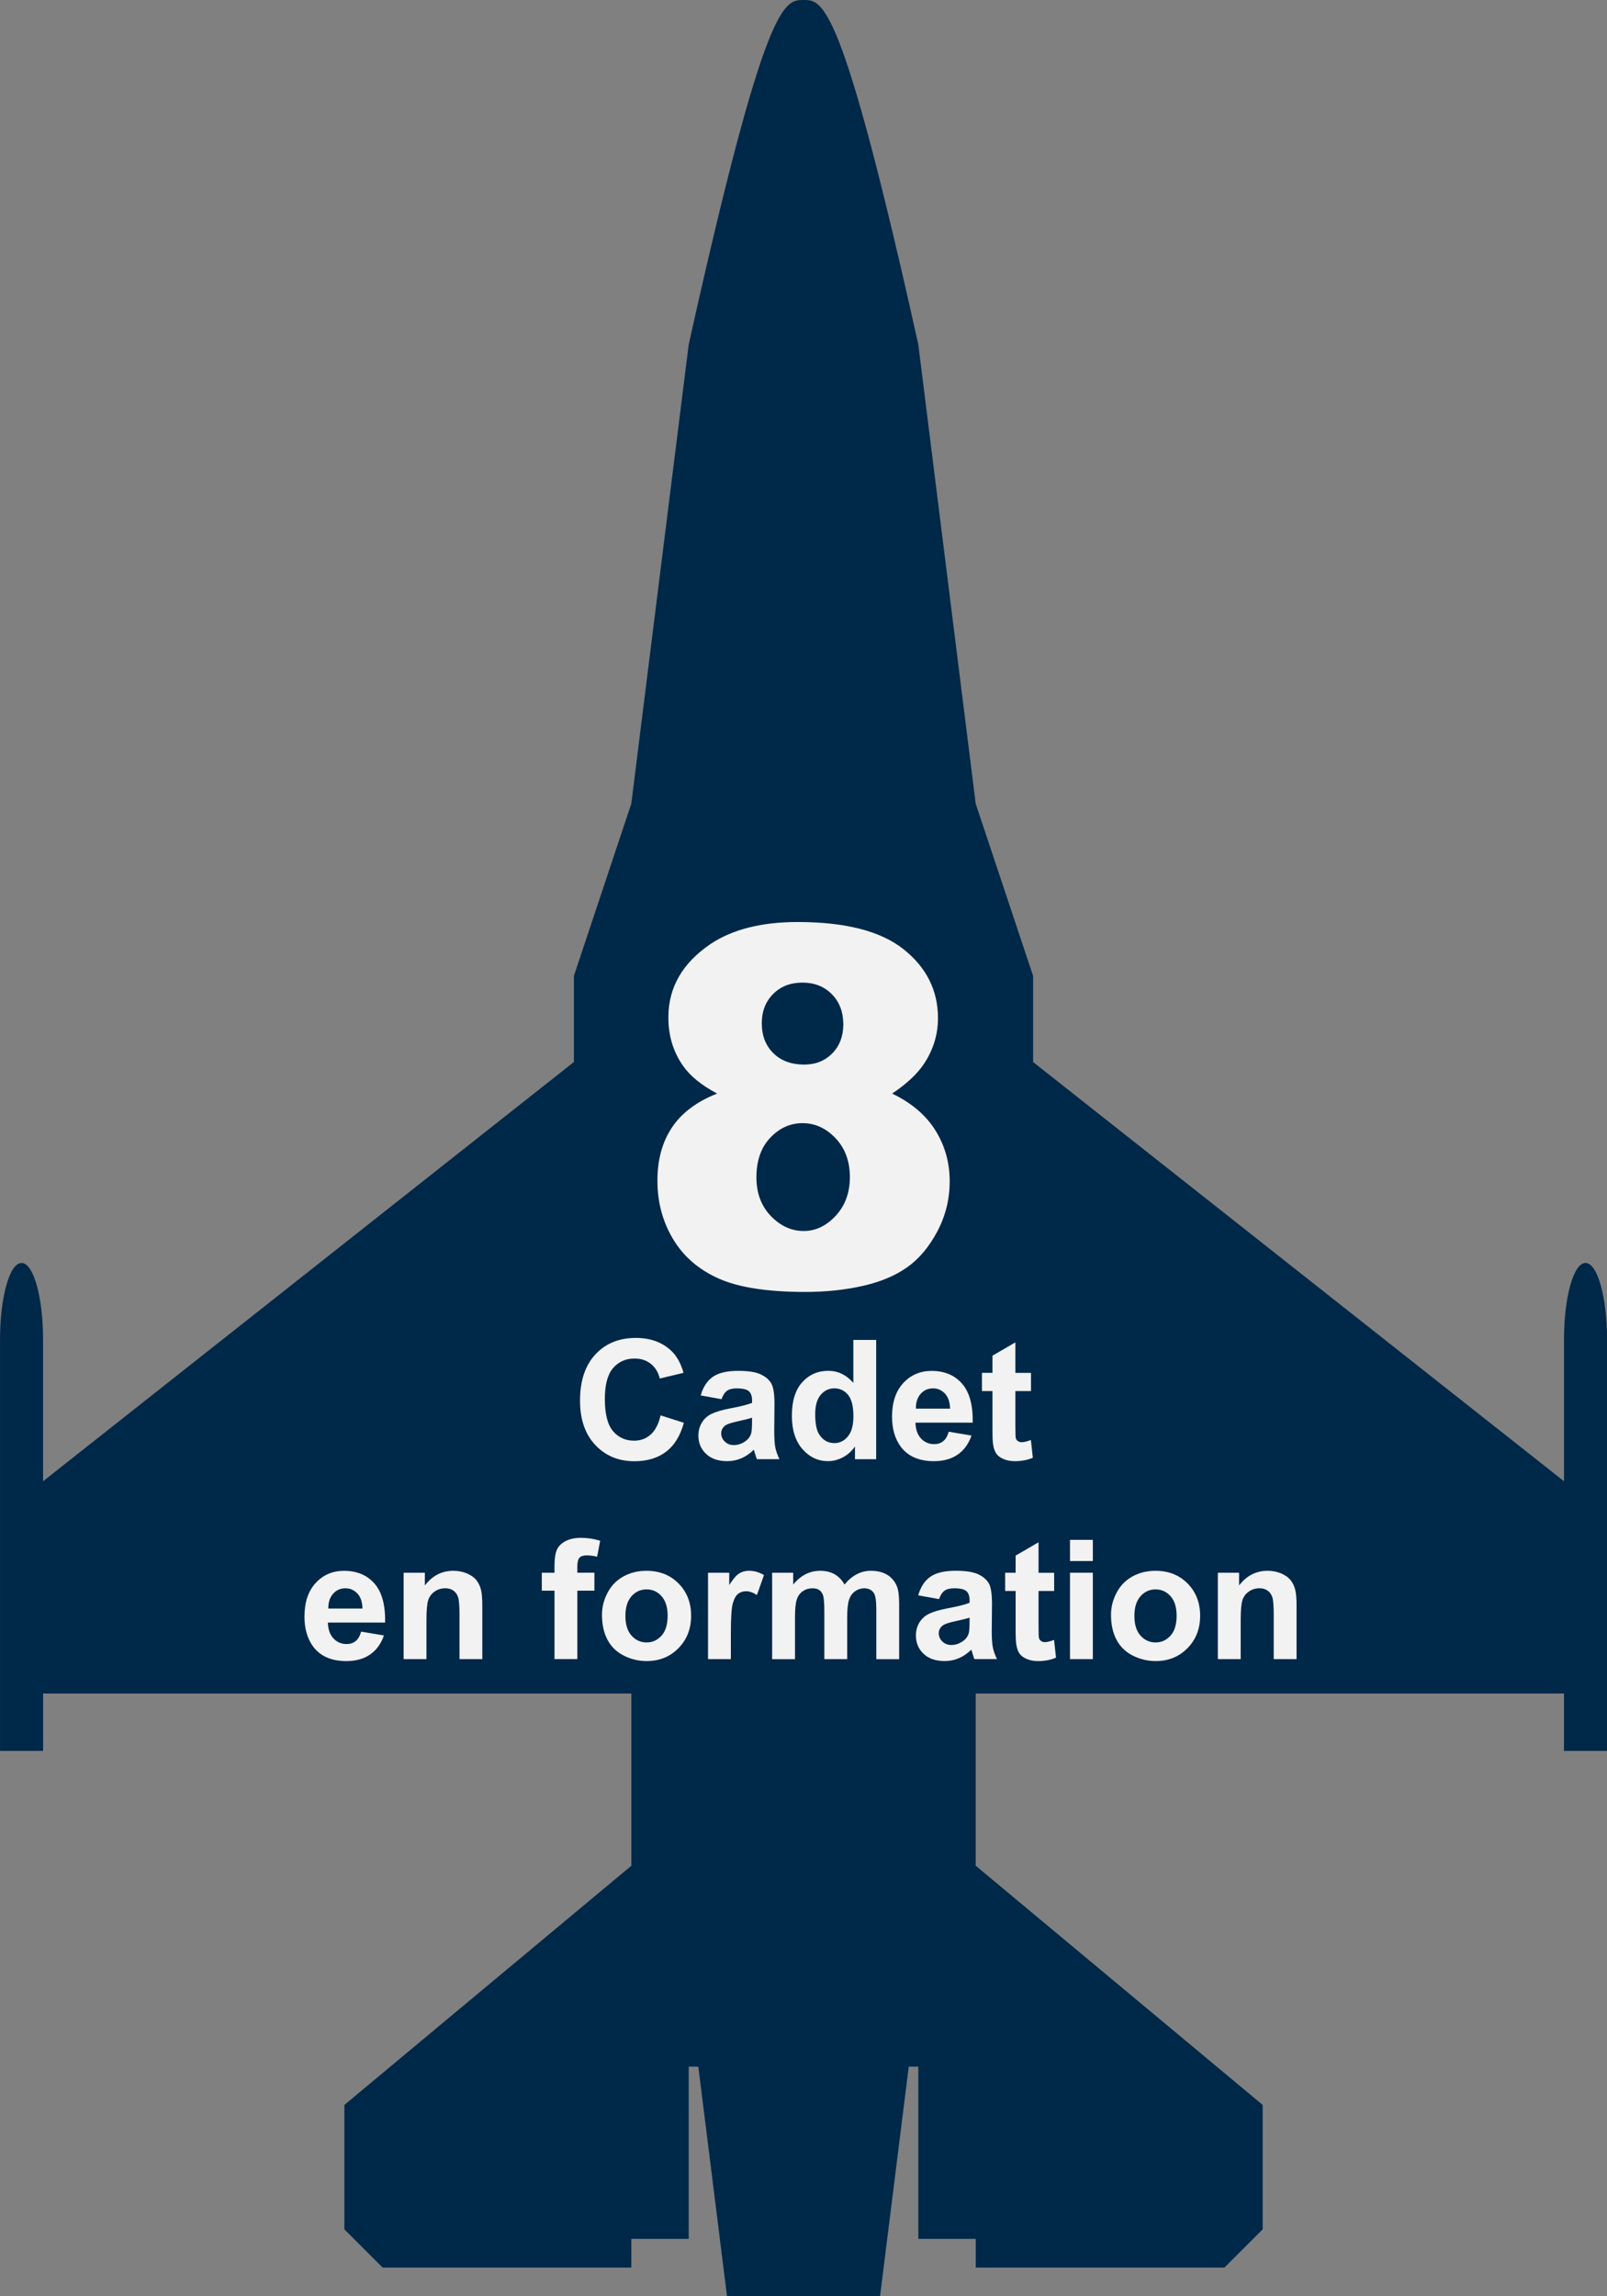 <?xml version="1.0" encoding="UTF-8"?><svg id="uuid-8fd22bef-91f0-4a73-ab6c-6f5ea0301a4a" xmlns="http://www.w3.org/2000/svg" width="57.891" height="82.702" viewBox="0 0 57.891 82.702"><rect x="0" y="0" width="57.891" height="82.702" fill="#808080" stroke="none"/><defs><style>.uuid-cb6e1c0d-acaa-4037-a47f-ab76595a4938{fill:#f2f2f2;}.uuid-c2f159bf-4e2d-402e-aebe-2f4140c0ae8e{fill:#002849;}</style></defs><g id="uuid-7169b535-3591-4bf3-abbc-9d7cddf45606"><path id="uuid-5a56a7d5-1450-4c11-8332-5288832f32e6" class="uuid-c2f159bf-4e2d-402e-aebe-2f4140c0ae8e" d="M24.81,12.405l-2.068,16.54-2.068,6.203v3.101L1.551,53.348v-5.105c0-1.507-.339-2.757-.775-2.757s-.775,1.249-.775,2.757v14.817h1.551v-2.068h21.192v6.203l-10.338,8.615v4.48l1.378,1.378h8.959v-1.034h2.068v-6.203h.345l1.034,8.27h5.513l1.034-8.27h.345v6.203h2.068v1.034h8.959l1.378-1.378v-4.48l-10.338-8.615v-6.203h21.192v2.068h1.551v-14.817c0-1.508-.339-2.757-.775-2.757s-.775,1.249-.775,2.757v5.105l-19.125-15.098v-3.101l-2.068-6.203-2.068-16.54C30.324,0,29.646,0,28.946,0s-1.378,0-4.135,12.405Z"/><path class="uuid-cb6e1c0d-acaa-4037-a47f-ab76595a4938" d="M23.795,50.975l.841.267c-.129.469-.343.817-.643,1.044s-.68.341-1.141.341c-.57,0-1.039-.195-1.406-.584s-.551-.922-.551-1.598c0-.715.185-1.27.554-1.666s.854-.593,1.456-.593c.525,0,.952.155,1.28.466.195.184.342.447.439.791l-.858.205c-.051-.223-.157-.398-.318-.527s-.357-.193-.587-.193c-.318,0-.577.114-.775.343s-.297.599-.297,1.11c0,.543.098.93.293,1.16s.449.346.762.346c.23,0,.429-.073.595-.22s.285-.377.357-.691Z"/><path class="uuid-cb6e1c0d-acaa-4037-a47f-ab76595a4938" d="M25.99,50.392l-.747-.135c.084-.301.229-.523.434-.668s.51-.217.914-.217c.367,0,.641.043.82.13s.306.197.379.331.11.379.11.737l-.009.961c0,.273.013.475.04.605s.076.269.148.417h-.814c-.021-.055-.048-.136-.079-.243-.014-.049-.023-.081-.029-.097-.141.137-.291.239-.451.308s-.331.103-.513.103c-.32,0-.573-.087-.757-.261s-.277-.394-.277-.659c0-.176.042-.333.126-.47s.202-.243.353-.316.37-.137.655-.192c.385-.072.651-.14.8-.202v-.082c0-.158-.039-.271-.117-.338s-.226-.101-.442-.101c-.146,0-.261.029-.343.086s-.148.159-.199.303ZM27.091,51.06c-.105.035-.272.077-.501.126s-.378.097-.448.144c-.107.076-.161.173-.161.29,0,.115.043.215.129.299s.195.126.328.126c.148,0,.29-.049.425-.146.1-.074.165-.165.196-.272.021-.07.032-.204.032-.401v-.164Z"/><path class="uuid-cb6e1c0d-acaa-4037-a47f-ab76595a4938" d="M31.565,52.554h-.765v-.457c-.127.178-.277.31-.45.397s-.347.13-.523.13c-.357,0-.664-.144-.918-.432s-.382-.69-.382-1.206c0-.527.124-.928.372-1.203s.562-.412.94-.412c.348,0,.648.145.902.434v-1.547h.823v4.295ZM29.367,50.931c0,.332.046.572.138.721.133.215.318.322.557.322.189,0,.351-.081.483-.242s.199-.402.199-.722c0-.357-.064-.615-.193-.772s-.294-.236-.495-.236c-.195,0-.359.078-.491.233s-.198.387-.198.696Z"/><path class="uuid-cb6e1c0d-acaa-4037-a47f-ab76595a4938" d="M34.178,51.564l.82.138c-.105.301-.272.53-.5.687s-.512.236-.854.236c-.541,0-.941-.177-1.201-.53-.205-.283-.308-.641-.308-1.072,0-.516.135-.919.404-1.211s.61-.438,1.022-.438c.463,0,.828.153,1.096.458s.396.774.384,1.405h-2.062c.006.244.072.434.199.57s.285.204.475.204c.129,0,.237-.035.325-.105s.154-.184.199-.34ZM34.225,50.732c-.006-.238-.067-.419-.185-.543s-.26-.186-.428-.186c-.18,0-.328.065-.445.196s-.175.309-.173.533h1.23Z"/><path class="uuid-cb6e1c0d-acaa-4037-a47f-ab76595a4938" d="M37.14,49.443v.656h-.562v1.254c0,.254.005.402.016.444s.035.077.073.104.084.041.139.041c.076,0,.187-.026.331-.079l.07.639c-.191.082-.408.123-.65.123-.148,0-.282-.025-.401-.075s-.207-.114-.262-.193-.094-.186-.116-.321c-.018-.096-.026-.289-.026-.58v-1.356h-.378v-.656h.378v-.618l.826-.48v1.099h.562Z"/><path class="uuid-cb6e1c0d-acaa-4037-a47f-ab76595a4938" d="M13.011,58.764l.82.138c-.105.301-.272.53-.5.687s-.512.236-.854.236c-.541,0-.941-.177-1.201-.53-.205-.283-.308-.641-.308-1.072,0-.516.135-.919.404-1.211s.61-.438,1.022-.438c.463,0,.828.153,1.096.458s.396.774.384,1.405h-2.062c.006.244.072.434.199.57s.285.204.475.204c.129,0,.237-.035.325-.105s.154-.184.199-.34ZM13.058,57.932c-.006-.238-.067-.419-.185-.543s-.26-.186-.428-.186c-.18,0-.328.065-.445.196s-.175.309-.173.533h1.23Z"/><path class="uuid-cb6e1c0d-acaa-4037-a47f-ab76595a4938" d="M17.376,59.754h-.823v-1.588c0-.336-.018-.553-.053-.652s-.092-.175-.171-.23-.174-.082-.286-.082c-.143,0-.271.039-.384.117s-.191.182-.233.311-.063.367-.063.715v1.409h-.823v-3.111h.765v.457c.271-.352.613-.527,1.025-.527.182,0,.348.033.498.098s.264.149.341.25.131.217.161.346.045.313.045.554v1.934Z"/><path class="uuid-cb6e1c0d-acaa-4037-a47f-ab76595a4938" d="M19.518,56.643h.457v-.234c0-.262.028-.457.083-.586s.158-.234.308-.315.338-.122.567-.122c.234,0,.464.035.688.105l-.111.574c-.131-.031-.257-.047-.378-.047-.119,0-.205.028-.256.083s-.078.163-.078.321v.22h.615v.647h-.615v2.464h-.823v-2.464h-.457v-.647Z"/><path class="uuid-cb6e1c0d-acaa-4037-a47f-ab76595a4938" d="M21.686,58.155c0-.273.067-.538.202-.794s.326-.451.573-.586.523-.202.828-.202c.471,0,.856.153,1.157.458s.451.692.451,1.159c0,.471-.152.861-.456,1.17s-.686.464-1.147.464c-.285,0-.557-.064-.816-.193s-.456-.318-.59-.567-.202-.552-.202-.91ZM22.53,58.198c0,.309.073.545.22.709s.327.246.542.246.395-.082.541-.246.218-.402.218-.715c0-.305-.073-.539-.218-.703s-.326-.246-.541-.246-.396.082-.542.246-.22.4-.22.709Z"/><path class="uuid-cb6e1c0d-acaa-4037-a47f-ab76595a4938" d="M26.329,59.754h-.823v-3.111h.765v.442c.131-.209.249-.347.353-.413s.223-.1.356-.1c.188,0,.368.052.542.155l-.255.718c-.139-.09-.268-.135-.387-.135-.115,0-.213.032-.293.095s-.143.178-.189.344-.069.514-.069,1.043v.961Z"/><path class="uuid-cb6e1c0d-acaa-4037-a47f-ab76595a4938" d="M27.815,56.643h.759v.425c.271-.33.595-.495.97-.495.199,0,.372.041.519.123s.267.206.36.372c.137-.166.284-.29.442-.372s.327-.123.507-.123c.229,0,.422.046.58.139s.276.229.354.409c.057.133.085.348.085.645v1.989h-.823v-1.778c0-.309-.028-.508-.085-.598-.076-.117-.193-.176-.352-.176-.115,0-.224.035-.325.105s-.175.173-.22.309-.067.35-.067.643v1.494h-.823v-1.705c0-.303-.015-.498-.044-.586s-.075-.153-.136-.196-.145-.064-.25-.064c-.127,0-.241.034-.343.103s-.174.167-.218.296-.066.343-.066.642v1.512h-.823v-3.111Z"/><path class="uuid-cb6e1c0d-acaa-4037-a47f-ab76595a4938" d="M33.826,57.592l-.747-.135c.084-.301.229-.523.434-.668s.51-.217.914-.217c.367,0,.641.043.82.13s.306.197.379.331.11.379.11.737l-.009.961c0,.273.013.475.04.605s.076.269.148.417h-.814c-.021-.055-.048-.136-.079-.243-.014-.049-.023-.081-.029-.097-.141.137-.291.239-.451.308s-.331.103-.513.103c-.32,0-.573-.087-.757-.261s-.277-.394-.277-.659c0-.176.042-.333.126-.47s.202-.243.353-.316.37-.137.655-.192c.385-.072.651-.14.8-.202v-.082c0-.158-.039-.271-.117-.338s-.226-.101-.442-.101c-.146,0-.261.029-.343.086s-.148.159-.199.303ZM34.928,58.26c-.105.035-.272.077-.501.126s-.378.097-.448.144c-.107.076-.161.173-.161.29,0,.115.043.215.129.299s.195.126.328.126c.148,0,.29-.049.425-.146.1-.074.165-.165.196-.272.021-.07.032-.204.032-.401v-.164Z"/><path class="uuid-cb6e1c0d-acaa-4037-a47f-ab76595a4938" d="M37.975,56.643v.656h-.562v1.254c0,.254.005.402.016.444s.035.077.073.104.084.041.139.041c.076,0,.187-.026.331-.079l.07.639c-.191.082-.408.123-.65.123-.148,0-.282-.025-.401-.075s-.207-.114-.262-.193-.094-.186-.116-.321c-.018-.096-.026-.289-.026-.58v-1.356h-.378v-.656h.378v-.618l.826-.48v1.099h.562Z"/><path class="uuid-cb6e1c0d-acaa-4037-a47f-ab76595a4938" d="M38.546,56.221v-.762h.823v.762h-.823ZM38.546,59.754v-3.111h.823v3.111h-.823Z"/><path class="uuid-cb6e1c0d-acaa-4037-a47f-ab76595a4938" d="M40.023,58.155c0-.273.067-.538.202-.794s.326-.451.573-.586.523-.202.828-.202c.471,0,.856.153,1.157.458s.451.692.451,1.159c0,.471-.152.861-.456,1.17s-.686.464-1.147.464c-.285,0-.557-.064-.816-.193s-.456-.318-.59-.567-.202-.552-.202-.91ZM40.866,58.198c0,.309.073.545.22.709s.327.246.542.246.395-.082.541-.246.218-.402.218-.715c0-.305-.073-.539-.218-.703s-.326-.246-.541-.246-.396.082-.542.246-.22.4-.22.709Z"/><path class="uuid-cb6e1c0d-acaa-4037-a47f-ab76595a4938" d="M46.708,59.754h-.823v-1.588c0-.336-.018-.553-.053-.652s-.092-.175-.171-.23-.174-.082-.286-.082c-.143,0-.271.039-.384.117s-.191.182-.233.311-.063.367-.063.715v1.409h-.823v-3.111h.765v.457c.271-.352.613-.527,1.025-.527.182,0,.348.033.498.098s.264.149.341.25.131.217.161.346.045.313.045.554v1.934Z"/><path class="uuid-cb6e1c0d-acaa-4037-a47f-ab76595a4938" d="M25.834,39.386c-.562-.299-.973-.633-1.23-1.002-.352-.504-.527-1.084-.527-1.74,0-1.078.507-1.96,1.521-2.646.791-.527,1.837-.791,3.138-.791,1.723,0,2.996.328,3.819.984s1.235,1.482,1.235,2.479c0,.58-.164,1.122-.492,1.626-.246.375-.633.738-1.16,1.09.697.334,1.217.776,1.56,1.327s.514,1.16.514,1.828c0,.645-.148,1.247-.444,1.806s-.659.992-1.09,1.296-.967.529-1.608.672-1.326.215-2.052.215c-1.365,0-2.408-.161-3.129-.483s-1.269-.797-1.644-1.424-.562-1.327-.562-2.101c0-.756.176-1.396.527-1.92s.894-.93,1.626-1.217ZM27.249,42.401c0,.568.173,1.033.519,1.393s.741.541,1.187.541c.428,0,.812-.183,1.151-.549s.51-.831.51-1.393c0-.568-.171-1.034-.514-1.397s-.74-.545-1.191-.545c-.445,0-.833.176-1.165.527s-.497.826-.497,1.424ZM27.443,36.855c0,.445.139.804.417,1.077s.649.409,1.112.409c.41,0,.747-.135,1.011-.404s.396-.618.396-1.046c0-.445-.138-.807-.413-1.085s-.627-.417-1.055-.417c-.434,0-.787.136-1.059.409s-.409.625-.409,1.059Z"/></g></svg>